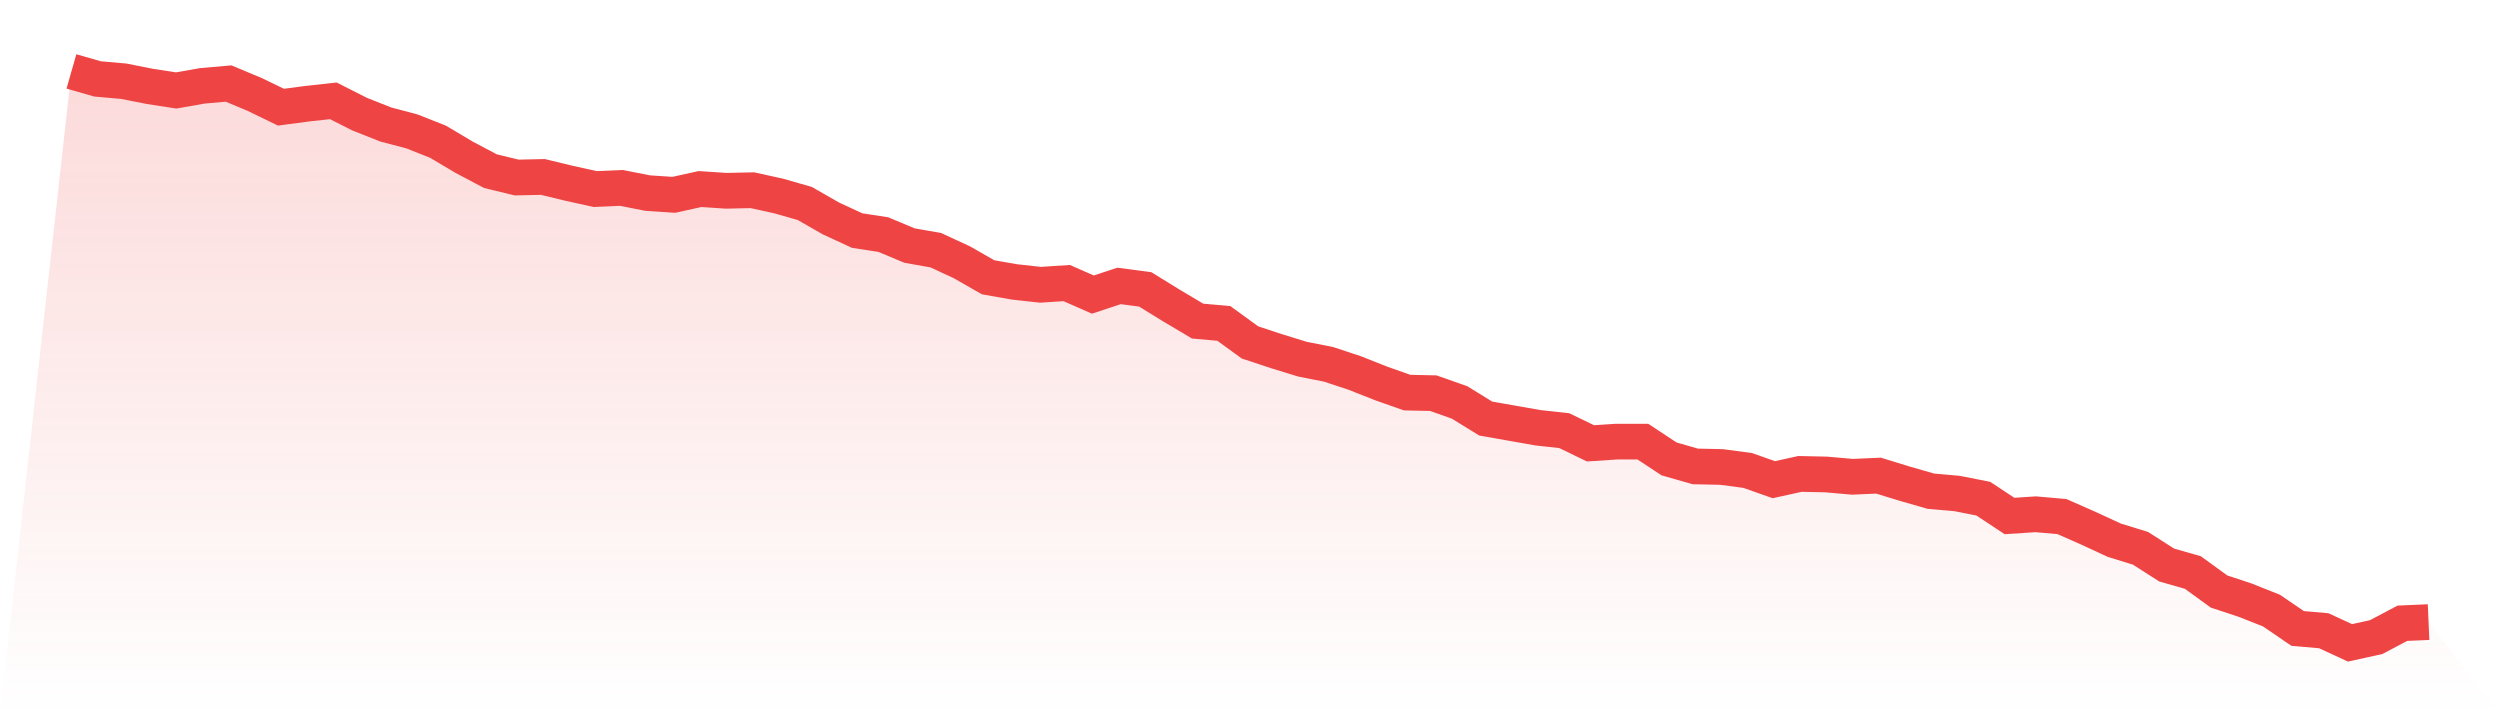 <svg viewBox="0 0 140 40" xmlns="http://www.w3.org/2000/svg">
<defs>
<linearGradient id="gradient" x1="0" x2="0" y1="0" y2="1">
<stop offset="0%" stop-color="#ef4444" stop-opacity="0.2"/>
<stop offset="100%" stop-color="#ef4444" stop-opacity="0"/>
</linearGradient>
</defs>
<path d="M4,4 L4,4 L5.467,4.42 L6.933,4.549 L8.4,4.84 L9.867,5.066 L11.333,4.807 L12.8,4.678 L14.267,5.292 L15.733,6.002 L17.2,5.808 L18.667,5.647 L20.133,6.39 L21.6,6.971 L23.067,7.358 L24.533,7.939 L26,8.811 L27.467,9.586 L28.933,9.941 L30.4,9.909 L31.867,10.264 L33.333,10.587 L34.8,10.523 L36.267,10.813 L37.733,10.91 L39.2,10.587 L40.667,10.684 L42.133,10.652 L43.6,10.975 L45.067,11.395 L46.533,12.234 L48,12.912 L49.467,13.138 L50.933,13.752 L52.4,14.01 L53.867,14.688 L55.333,15.528 L56.8,15.786 L58.267,15.948 L59.733,15.851 L61.2,16.496 L62.667,16.012 L64.133,16.206 L65.6,17.11 L67.067,17.982 L68.533,18.111 L70,19.177 L71.467,19.661 L72.933,20.113 L74.4,20.404 L75.867,20.888 L77.333,21.469 L78.8,21.986 L80.267,22.018 L81.733,22.535 L83.2,23.439 L84.667,23.697 L86.133,23.956 L87.6,24.117 L89.067,24.827 L90.533,24.731 L92,24.731 L93.467,25.699 L94.933,26.119 L96.4,26.151 L97.867,26.345 L99.333,26.862 L100.8,26.539 L102.267,26.571 L103.733,26.7 L105.2,26.636 L106.667,27.088 L108.133,27.508 L109.6,27.637 L111.067,27.927 L112.533,28.896 L114,28.799 L115.467,28.928 L116.933,29.574 L118.4,30.252 L119.867,30.704 L121.333,31.641 L122.8,32.061 L124.267,33.126 L125.733,33.61 L127.2,34.192 L128.667,35.193 L130.133,35.322 L131.6,36 L133.067,35.677 L134.533,34.902 L136,34.838 L140,40 L0,40 z" fill="url(#gradient)"/>
<path d="M4,4 L4,4 L5.467,4.42 L6.933,4.549 L8.4,4.84 L9.867,5.066 L11.333,4.807 L12.8,4.678 L14.267,5.292 L15.733,6.002 L17.2,5.808 L18.667,5.647 L20.133,6.39 L21.6,6.971 L23.067,7.358 L24.533,7.939 L26,8.811 L27.467,9.586 L28.933,9.941 L30.4,9.909 L31.867,10.264 L33.333,10.587 L34.8,10.523 L36.267,10.813 L37.733,10.91 L39.2,10.587 L40.667,10.684 L42.133,10.652 L43.6,10.975 L45.067,11.395 L46.533,12.234 L48,12.912 L49.467,13.138 L50.933,13.752 L52.4,14.01 L53.867,14.688 L55.333,15.528 L56.8,15.786 L58.267,15.948 L59.733,15.851 L61.2,16.496 L62.667,16.012 L64.133,16.206 L65.6,17.11 L67.067,17.982 L68.533,18.111 L70,19.177 L71.467,19.661 L72.933,20.113 L74.4,20.404 L75.867,20.888 L77.333,21.469 L78.8,21.986 L80.267,22.018 L81.733,22.535 L83.2,23.439 L84.667,23.697 L86.133,23.956 L87.6,24.117 L89.067,24.827 L90.533,24.731 L92,24.731 L93.467,25.699 L94.933,26.119 L96.4,26.151 L97.867,26.345 L99.333,26.862 L100.8,26.539 L102.267,26.571 L103.733,26.7 L105.2,26.636 L106.667,27.088 L108.133,27.508 L109.6,27.637 L111.067,27.927 L112.533,28.896 L114,28.799 L115.467,28.928 L116.933,29.574 L118.4,30.252 L119.867,30.704 L121.333,31.641 L122.8,32.061 L124.267,33.126 L125.733,33.61 L127.2,34.192 L128.667,35.193 L130.133,35.322 L131.6,36 L133.067,35.677 L134.533,34.902 L136,34.838" fill="none" stroke="#ef4444" stroke-width="2"/>
</svg>